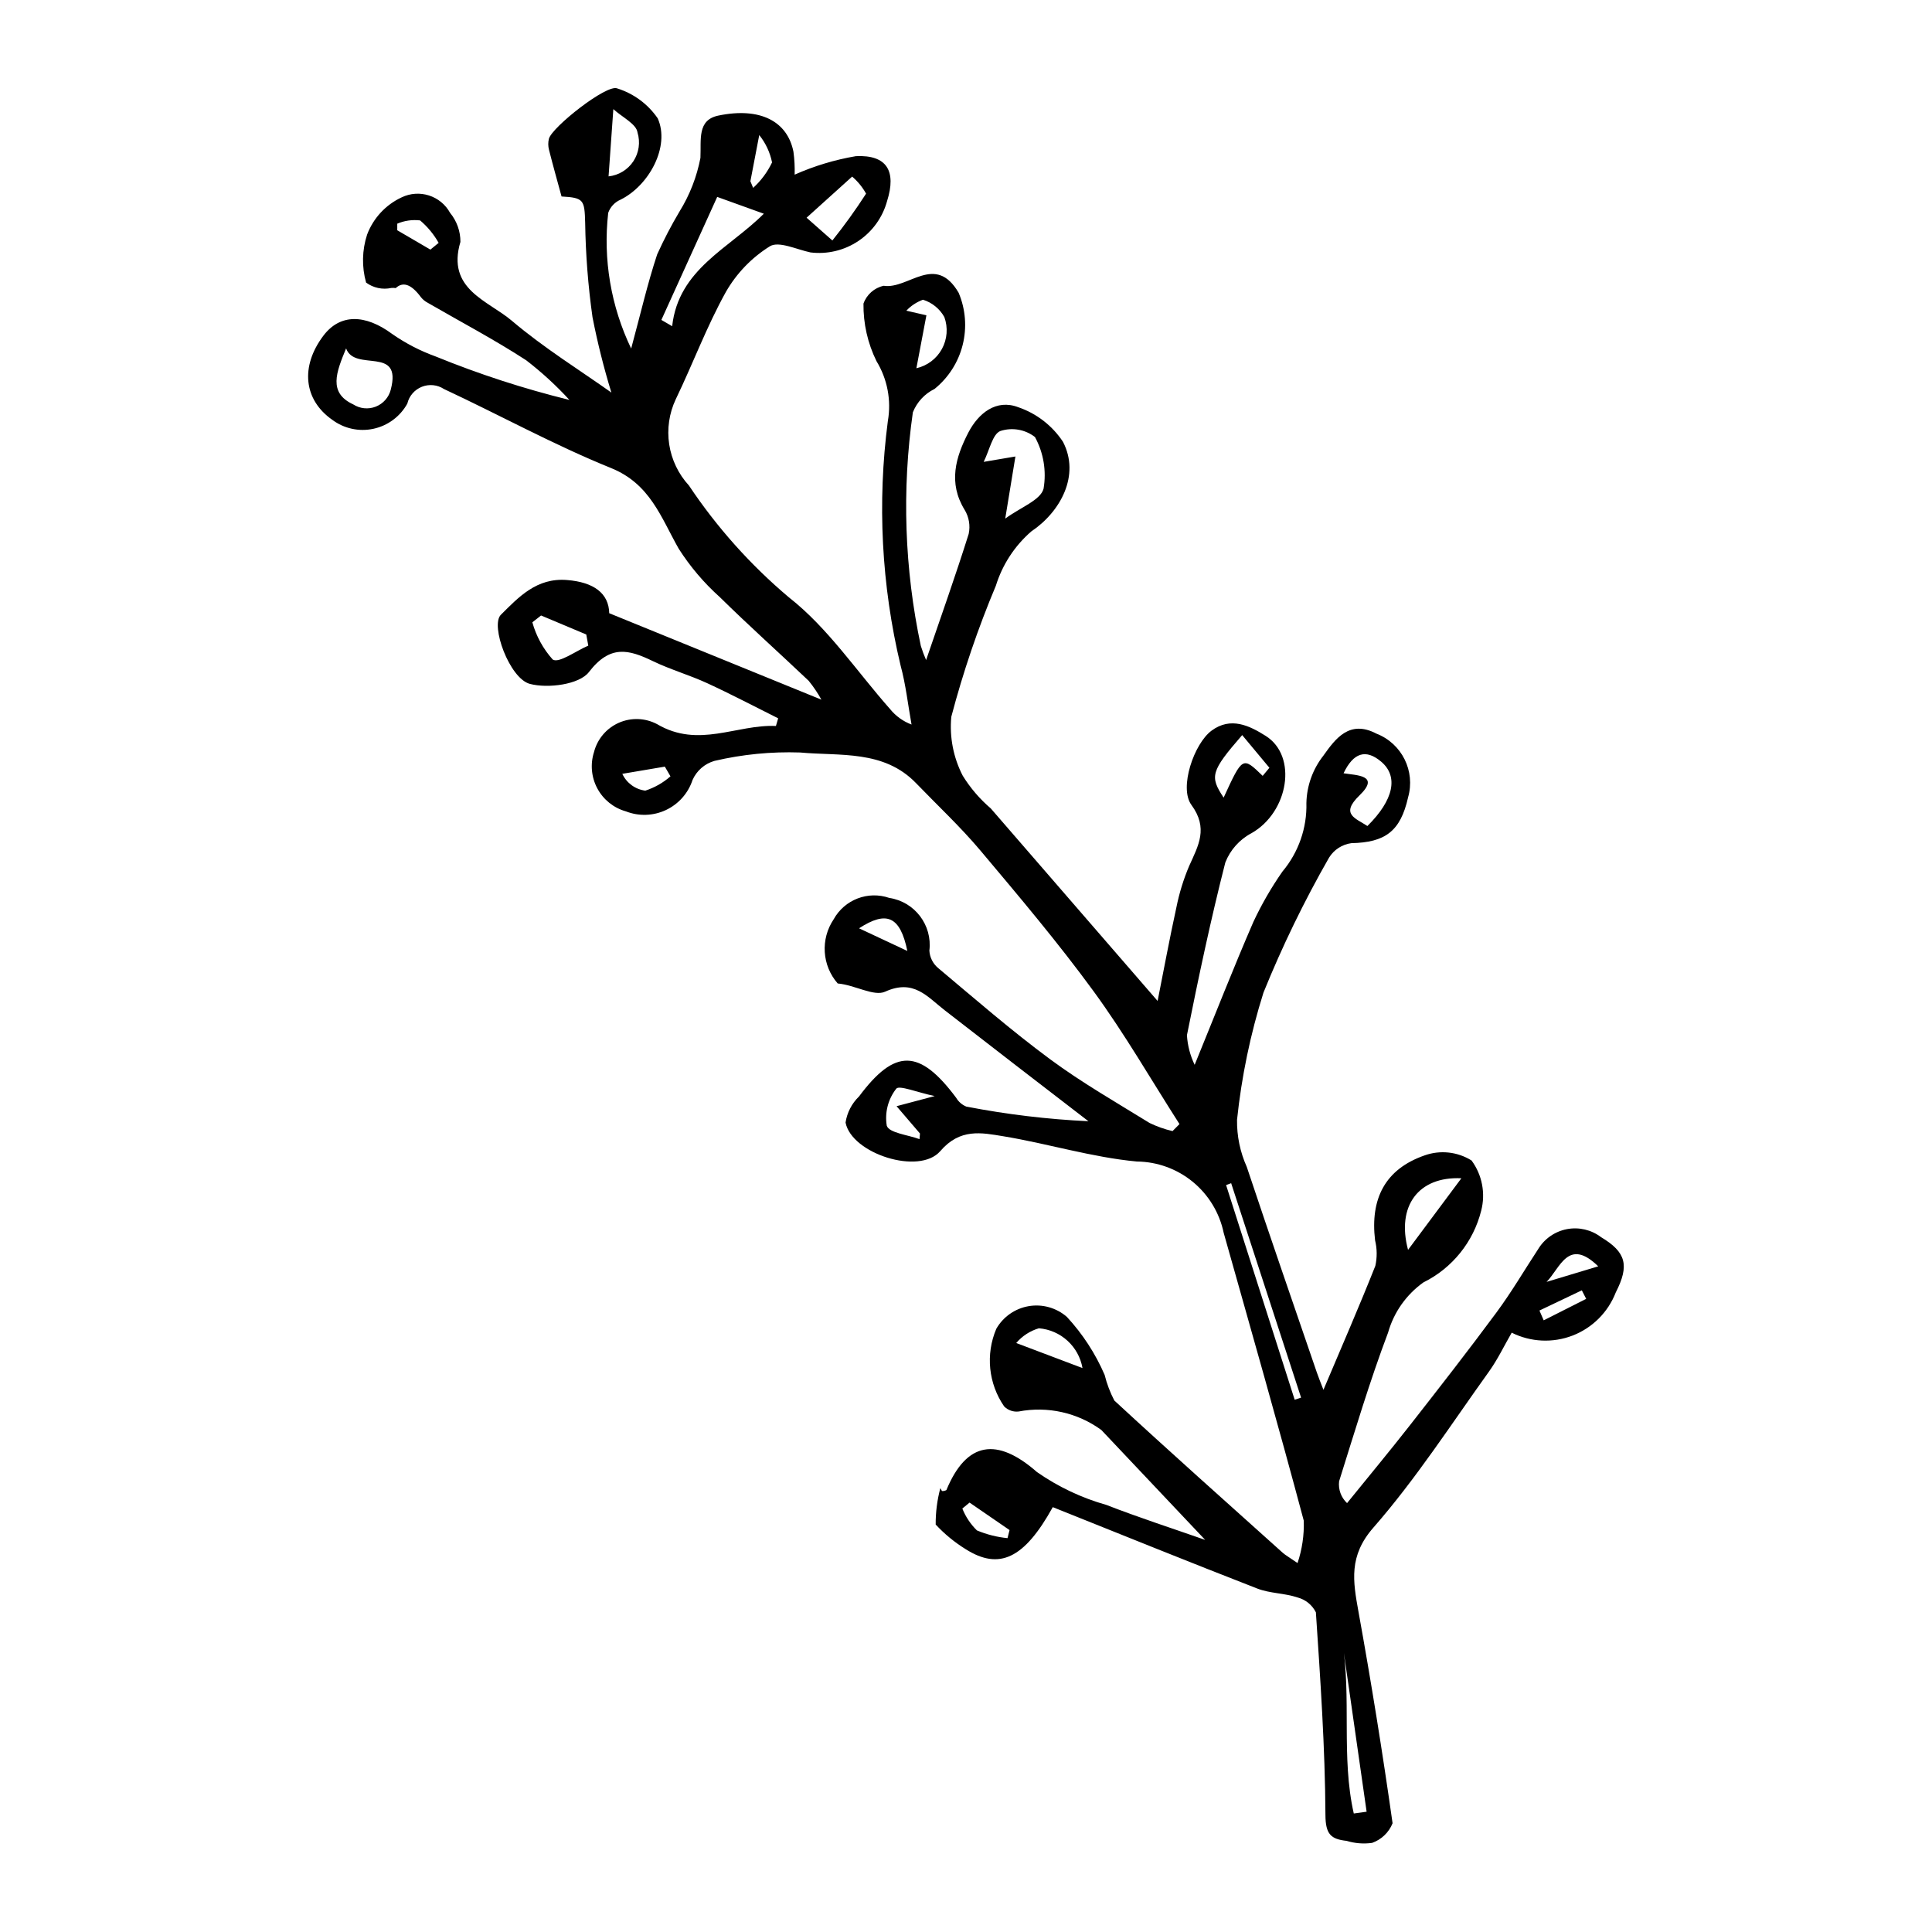 <?xml version="1.0" encoding="UTF-8"?>
<!-- The Best Svg Icon site in the world: iconSvg.co, Visit us! https://iconsvg.co -->
<svg fill="#000000" width="800px" height="800px" version="1.1" viewBox="144 144 512 512" xmlns="http://www.w3.org/2000/svg">
 <path d="m568.3 471.86c-2.586-1.965-5.887-2.734-9.074-2.121-3.188 0.617-5.965 2.562-7.633 5.348-3.668 5.594-7.062 11.391-11.035 16.758-7.465 10.098-15.195 20.004-22.938 29.895-5.441 6.949-11.082 13.738-16.637 20.598-1.582-1.48-2.367-3.633-2.106-5.789 4.144-13.18 8.086-26.449 12.961-39.359h0.004c1.512-5.379 4.812-10.078 9.355-13.328 7.664-3.785 13.277-10.75 15.34-19.047 1.184-4.582 0.246-9.457-2.559-13.273-3.738-2.336-8.34-2.828-12.488-1.336-10.441 3.648-14.391 11.484-13.082 22.484 0.543 2.223 0.566 4.543 0.07 6.773-4.293 10.832-8.961 21.516-13.754 32.852-0.719-1.875-1.273-3.199-1.734-4.551-6.223-18.164-12.512-36.309-18.582-54.523-1.762-3.922-2.641-8.184-2.582-12.48 1.199-11.445 3.547-22.742 7.008-33.715 4.981-12.297 10.785-24.242 17.375-35.758 1.293-2.098 3.461-3.508 5.906-3.84 8.988-0.191 13.016-3.133 15.039-12.121h-0.004c2.004-6.957-1.637-14.297-8.395-16.91-7.144-3.758-10.871 1.387-14.004 5.777l0.004 0.004c-2.848 3.59-4.441 8.012-4.547 12.59 0.18 6.637-2.086 13.109-6.356 18.191-2.945 4.223-5.523 8.688-7.703 13.352-5.262 12.133-10.082 24.457-15.551 37.859-1.184-2.457-1.879-5.121-2.047-7.844 3.07-15.324 6.301-30.629 10.168-45.766 1.312-3.356 3.785-6.121 6.973-7.797 9.754-5.551 12.285-20.383 3.719-25.773-4.266-2.68-9.219-5.156-14.328-1.387-4.648 3.43-8.676 15.145-5.348 19.684 4.531 6.18 1.852 10.746-0.566 16.125h-0.004c-1.504 3.535-2.644 7.219-3.398 10.988-1.816 8.289-3.359 16.637-4.988 24.844-15.004-17.32-29.594-34.172-44.203-51.012h0.004c-2.922-2.496-5.438-5.434-7.457-8.703-2.473-4.801-3.523-10.211-3.019-15.59 3.121-11.844 7.07-23.457 11.816-34.75 1.727-5.566 4.969-10.535 9.363-14.359 7.793-5.223 13.016-14.922 8.422-23.754h0.004c-2.828-4.293-7.004-7.523-11.867-9.18-5.836-2.238-10.566 1.594-13.227 6.734-3.363 6.504-5.379 13.305-0.98 20.461h0.004c1.156 1.91 1.543 4.195 1.074 6.383-3.481 11.066-7.375 22-11.285 33.426-0.531-1.219-1-2.465-1.395-3.734-4.336-20.352-5.055-41.309-2.117-61.906 1.078-2.711 3.125-4.922 5.746-6.203 3.684-2.981 6.305-7.074 7.457-11.672 1.152-4.598 0.777-9.445-1.066-13.812-6.195-10.602-13.34-0.844-19.867-1.859-2.484 0.543-4.512 2.332-5.356 4.727-0.066 5.277 1.113 10.492 3.438 15.23 2.902 4.754 3.977 10.398 3.023 15.883-2.836 21.617-1.695 43.574 3.371 64.777 1.387 5.106 1.961 10.434 2.906 15.66-2.227-0.836-4.191-2.25-5.691-4.102-8.844-10-16.48-21.531-26.82-29.609-10.176-8.582-19.094-18.562-26.484-29.637-2.785-3.031-4.602-6.824-5.227-10.891-0.621-4.07-0.02-8.23 1.734-11.957 4.555-9.434 8.211-19.336 13.293-28.461 2.828-4.926 6.828-9.078 11.652-12.086 2.367-1.453 7.121 0.863 10.766 1.629 4.457 0.547 8.965-0.527 12.695-3.035 3.731-2.504 6.434-6.269 7.609-10.605 2.481-7.883-0.012-12.262-8.262-11.875-5.598 0.953-11.055 2.598-16.242 4.902 0.059-2.027-0.047-4.059-0.32-6.07-1.582-8.02-8.754-11.891-19.895-9.582-5.652 1.172-4.527 6.352-4.754 11.191h0.004c-0.961 5.031-2.836 9.848-5.531 14.203-2.188 3.68-4.168 7.481-5.934 11.383-2.539 7.652-4.348 15.547-6.894 24.957v0.004c-5.367-11.176-7.481-23.641-6.086-35.961 0.555-1.57 1.742-2.84 3.277-3.496 7.547-3.738 13.172-14.082 9.852-21.543-2.59-3.781-6.379-6.578-10.754-7.945-2.793-1.168-17.203 10.215-18.086 13.328v0.004c-0.238 0.961-0.234 1.965 0.016 2.926 1.039 4.121 2.195 8.211 3.332 12.387 5.941 0.324 6.086 0.938 6.258 6.973 0.125 8.375 0.777 16.73 1.945 25.023 1.32 6.734 2.988 13.398 5 19.965-8.238-5.852-17.863-11.805-26.395-19.043-6.32-5.363-17.355-8.32-13.609-20.883 0.016-2.805-0.953-5.523-2.734-7.691-2.512-4.566-8.156-6.371-12.852-4.106-4.215 1.965-7.496 5.5-9.141 9.855-1.348 4.121-1.441 8.551-0.27 12.727 1.914 1.41 4.344 1.93 6.672 1.426 0.395-0.043 0.789-0.031 1.18 0.031 1.832-1.691 4.008-1.223 6.711 2.453 0.484 0.59 1.082 1.078 1.758 1.434 8.723 5.051 17.664 9.758 26.105 15.242 4.113 3.168 7.949 6.684 11.457 10.512-12.086-2.973-23.938-6.824-35.461-11.523-4.07-1.469-7.93-3.465-11.477-5.934-7.18-5.324-13.855-5.418-18.27 0.445-6.137 8.148-5.215 16.961 2.336 22.266l-0.004-0.004c3.125 2.344 7.113 3.219 10.934 2.398 3.816-0.82 7.094-3.254 8.984-6.672 0.477-2.027 1.918-3.691 3.852-4.461 1.938-0.77 4.129-0.547 5.867 0.598 14.793 6.91 29.16 14.82 44.262 20.934 10.379 4.199 13.227 13.074 17.93 21.367 3.031 4.75 6.691 9.066 10.887 12.828 7.691 7.57 15.746 14.77 23.578 22.199v0.004c1.266 1.559 2.391 3.231 3.363 4.988-19.426-7.914-37.262-15.184-56.23-22.91-0.117-5.301-4.102-8.223-11.172-8.797-8.078-0.66-12.852 4.551-17.543 9.207-2.852 2.828 2.289 16.891 7.68 18.316 4.801 1.27 13.109 0.172 15.645-3.125 5.617-7.305 10.52-6.019 17-2.887 4.629 2.234 9.641 3.66 14.312 5.809 6.367 2.93 12.574 6.203 18.848 9.328l-0.594 2.031c-10.453-0.461-20.48 6.012-31.504-0.492-3.148-1.664-6.891-1.789-10.148-0.348-3.258 1.445-5.676 4.301-6.559 7.754-1.027 3.203-0.703 6.691 0.891 9.652 1.594 2.965 4.324 5.156 7.566 6.066 3.438 1.344 7.277 1.211 10.617-0.363s5.887-4.453 7.039-7.961c1.094-2.465 3.227-4.32 5.82-5.059 7.426-1.734 15.047-2.481 22.668-2.223 10.543 0.988 22.188-0.758 30.762 8.145 5.699 5.914 11.738 11.543 17.016 17.812 10.281 12.219 20.613 24.449 30.02 37.328 8.227 11.262 15.219 23.426 22.758 35.191l-1.844 1.859h0.004c-2.094-0.488-4.129-1.207-6.066-2.141-8.891-5.488-18.004-10.711-26.383-16.906-10.27-7.594-19.941-16.008-29.738-24.227-1.336-1.145-2.148-2.785-2.254-4.543 0.824-6.766-3.883-12.961-10.625-13.977-5.641-1.945-11.859 0.449-14.742 5.668-3.539 5.258-3.098 12.238 1.074 17.004 4.559 0.391 9.598 3.531 12.586 2.168 7.527-3.43 11.129 1.328 15.746 4.914 12.68 9.84 25.383 19.648 38.109 29.422v0.004c-10.863-0.516-21.672-1.812-32.352-3.879-1.129-0.461-2.078-1.281-2.695-2.336-9.699-12.988-16.215-13.133-25.746-0.348-1.918 1.852-3.172 4.281-3.566 6.918 1.598 8.238 19.543 14.023 25.105 7.562 5.246-6.098 10.891-4.887 16.684-3.938 11.852 1.949 23.5 5.59 35.398 6.695 5.418 0.055 10.648 1.953 14.836 5.387 4.184 3.438 7.07 8.199 8.18 13.5 7.164 25.41 14.426 50.797 21.23 76.305 0.117 3.809-0.441 7.606-1.652 11.219-2.312-1.598-3.215-2.086-3.957-2.75-14.914-13.391-29.883-26.723-44.602-40.324h0.004c-1.121-2.152-1.984-4.43-2.566-6.781-2.441-5.656-5.824-10.855-10.004-15.375-2.769-2.414-6.477-3.461-10.098-2.852-3.621 0.609-6.781 2.812-8.609 6-2.879 6.762-2.094 14.527 2.082 20.574 1.012 1.02 2.434 1.516 3.856 1.344 7.66-1.469 15.59 0.305 21.895 4.898 9.043 9.598 18.113 19.176 27.523 29.133-8.949-3.141-17.676-5.953-26.199-9.277h-0.004c-6.566-1.855-12.777-4.797-18.375-8.703-10.539-9.25-18.652-8.164-24.008 4.781-0.359 0.188-0.766 0.273-1.168 0.254l-0.434-0.773c-0.84 3.144-1.254 6.387-1.234 9.645 2.356 2.535 5.047 4.742 7.996 6.559 8.828 5.562 15.445 2.543 23.035-11.168 17.973 7.188 36.027 14.512 54.191 21.57 3.363 1.309 7.258 1.207 10.699 2.371h-0.004c2.102 0.555 3.863 1.988 4.84 3.93 1.195 17.887 2.434 35.801 2.531 53.715 0.027 5.133 1.465 6.394 5.594 6.852v-0.004c2.191 0.672 4.504 0.859 6.773 0.543 2.477-0.875 4.453-2.769 5.426-5.207-2.652-18.75-5.668-37.449-9.043-56.098-1.453-8.059-2.625-14.73 3.953-22.242 11.254-12.859 20.613-27.391 30.617-41.328 2.336-3.254 4.078-6.934 6.043-10.336 5.035 2.512 10.898 2.789 16.148 0.758s9.402-6.184 11.434-11.434c3.664-7.168 2.734-10.668-3.902-14.641zm-37.02-15.609c-5.047 6.773-9.309 12.5-14.133 18.977-3.098-11.578 2.711-19.496 14.133-18.977zm-21.262-110.41c4.668 3.938 3.312 10.195-3.641 17.062-3.102-2.078-7.293-3.086-2.098-8.117 5.598-5.418-0.812-5.293-4.223-5.863 2.59-5.422 5.867-6.535 9.961-3.082zm-36.824-7.035c2.508 3.012 4.859 5.836 7.211 8.66l-1.781 2.144c-5.328-5.156-5.328-5.156-10.348 5.769-3.699-5.606-3.457-6.926 4.918-16.574zm-64.066-80.594c3.129-1.008 6.551-0.406 9.148 1.605 2.281 4.184 3.082 9.008 2.277 13.703-0.812 3.031-6.019 4.883-10.156 7.914 1.16-7.078 1.93-11.77 2.699-16.461l-8.414 1.426c1.57-3.137 2.344-7.375 4.445-8.188zm-20.527-34.785c2.406 0.75 4.43 2.394 5.66 4.594 1.008 2.781 0.777 5.859-0.641 8.457-1.418 2.594-3.883 4.457-6.769 5.109l2.656-14.031c-1.488-0.34-3.027-0.695-5.32-1.223 1.227-1.297 2.738-2.293 4.414-2.906zm-18.773-32.629c1.492 1.273 2.742 2.805 3.691 4.519-2.762 4.285-5.742 8.43-8.93 12.41-3.445-3.043-5.141-4.539-6.836-6.035zm-63.285-17.879c2.332 2.133 6.129 3.949 6.402 6.191 0.789 2.578 0.387 5.371-1.094 7.625-1.484 2.25-3.894 3.719-6.574 4.008 0.426-6.027 0.781-11.031 1.266-17.824zm-48.484 37.23c-2.926-1.711-5.856-3.418-8.781-5.129v-1.746c1.906-0.812 3.996-1.109 6.051-0.863 1.98 1.676 3.644 3.691 4.914 5.949zm-10.496 37.094v0.004c-0.523 2.059-2.004 3.738-3.981 4.516-1.977 0.773-4.203 0.551-5.988-0.602-6.664-3.094-4.477-8.512-1.875-14.832 2.324 6.391 14.91-0.848 11.84 10.918zm97.645-67.449c1.695 2.109 2.863 4.594 3.394 7.246-1.215 2.555-2.918 4.848-5.012 6.75l-0.727-1.758c0.645-3.371 1.293-6.742 2.344-12.238zm-11.141 16.387c4.418 1.594 7.961 2.871 12.352 4.453-9.227 9.258-22.609 14.641-24.289 29.812-0.953-0.555-1.906-1.109-2.859-1.664 4.785-10.547 9.57-21.094 14.797-32.602zm-43.59 122.6c-2.535-2.828-4.383-6.203-5.398-9.863l2.309-1.809c3.992 1.68 7.988 3.356 11.98 5.035 0.18 0.984 0.355 1.969 0.535 2.953-3.238 1.375-7.777 4.754-9.426 3.684zm24.531 34.742v0.004c-2.66-0.34-4.961-2.023-6.09-4.457 3.758-0.637 7.512-1.27 11.27-1.906l1.492 2.57c-1.941 1.707-4.211 2.996-6.672 3.793zm56.652 36.484c7.316-4.754 10.891-3.191 12.797 6.004-4.809-2.254-8.555-4.012-12.797-6zm16.141 54.387-0.121 1.488c-3.047-1.137-8.043-1.629-8.676-3.555-0.574-3.477 0.336-7.031 2.508-9.805 0.758-1.016 5.543 0.973 10.188 1.945-4.988 1.324-7.543 2.004-10.102 2.684 2.066 2.418 4.137 4.832 6.207 7.242zm99.301 70.547c-6.059-18.961-12.113-37.922-18.172-56.883l1.34-0.5c6.176 18.941 12.355 37.883 18.531 56.824zm-73.789-15.031c1.578-1.859 3.664-3.215 6-3.902 5.805 0.473 10.555 4.809 11.559 10.543-5.82-2.199-11.113-4.203-17.559-6.641zm-2.309 51.711c-2.793-0.273-5.527-0.965-8.113-2.051-1.676-1.645-2.992-3.613-3.863-5.793 0.637-0.527 1.277-1.051 1.914-1.578 3.531 2.426 7.066 4.856 10.598 7.281zm95.164 72.5c-1.133 0.156-2.269 0.312-3.402 0.469-3.406-15.004-0.539-30.867-3.086-45.785 2.16 15.102 4.324 30.207 6.488 45.316zm46.93-130.22-1.129-2.598 11.227-5.352 1.16 2.258c-3.75 1.898-7.504 3.797-11.258 5.691zm0.758-10.188c3.613-3.656 5.75-11.879 13.691-4.125z"/>
</svg>